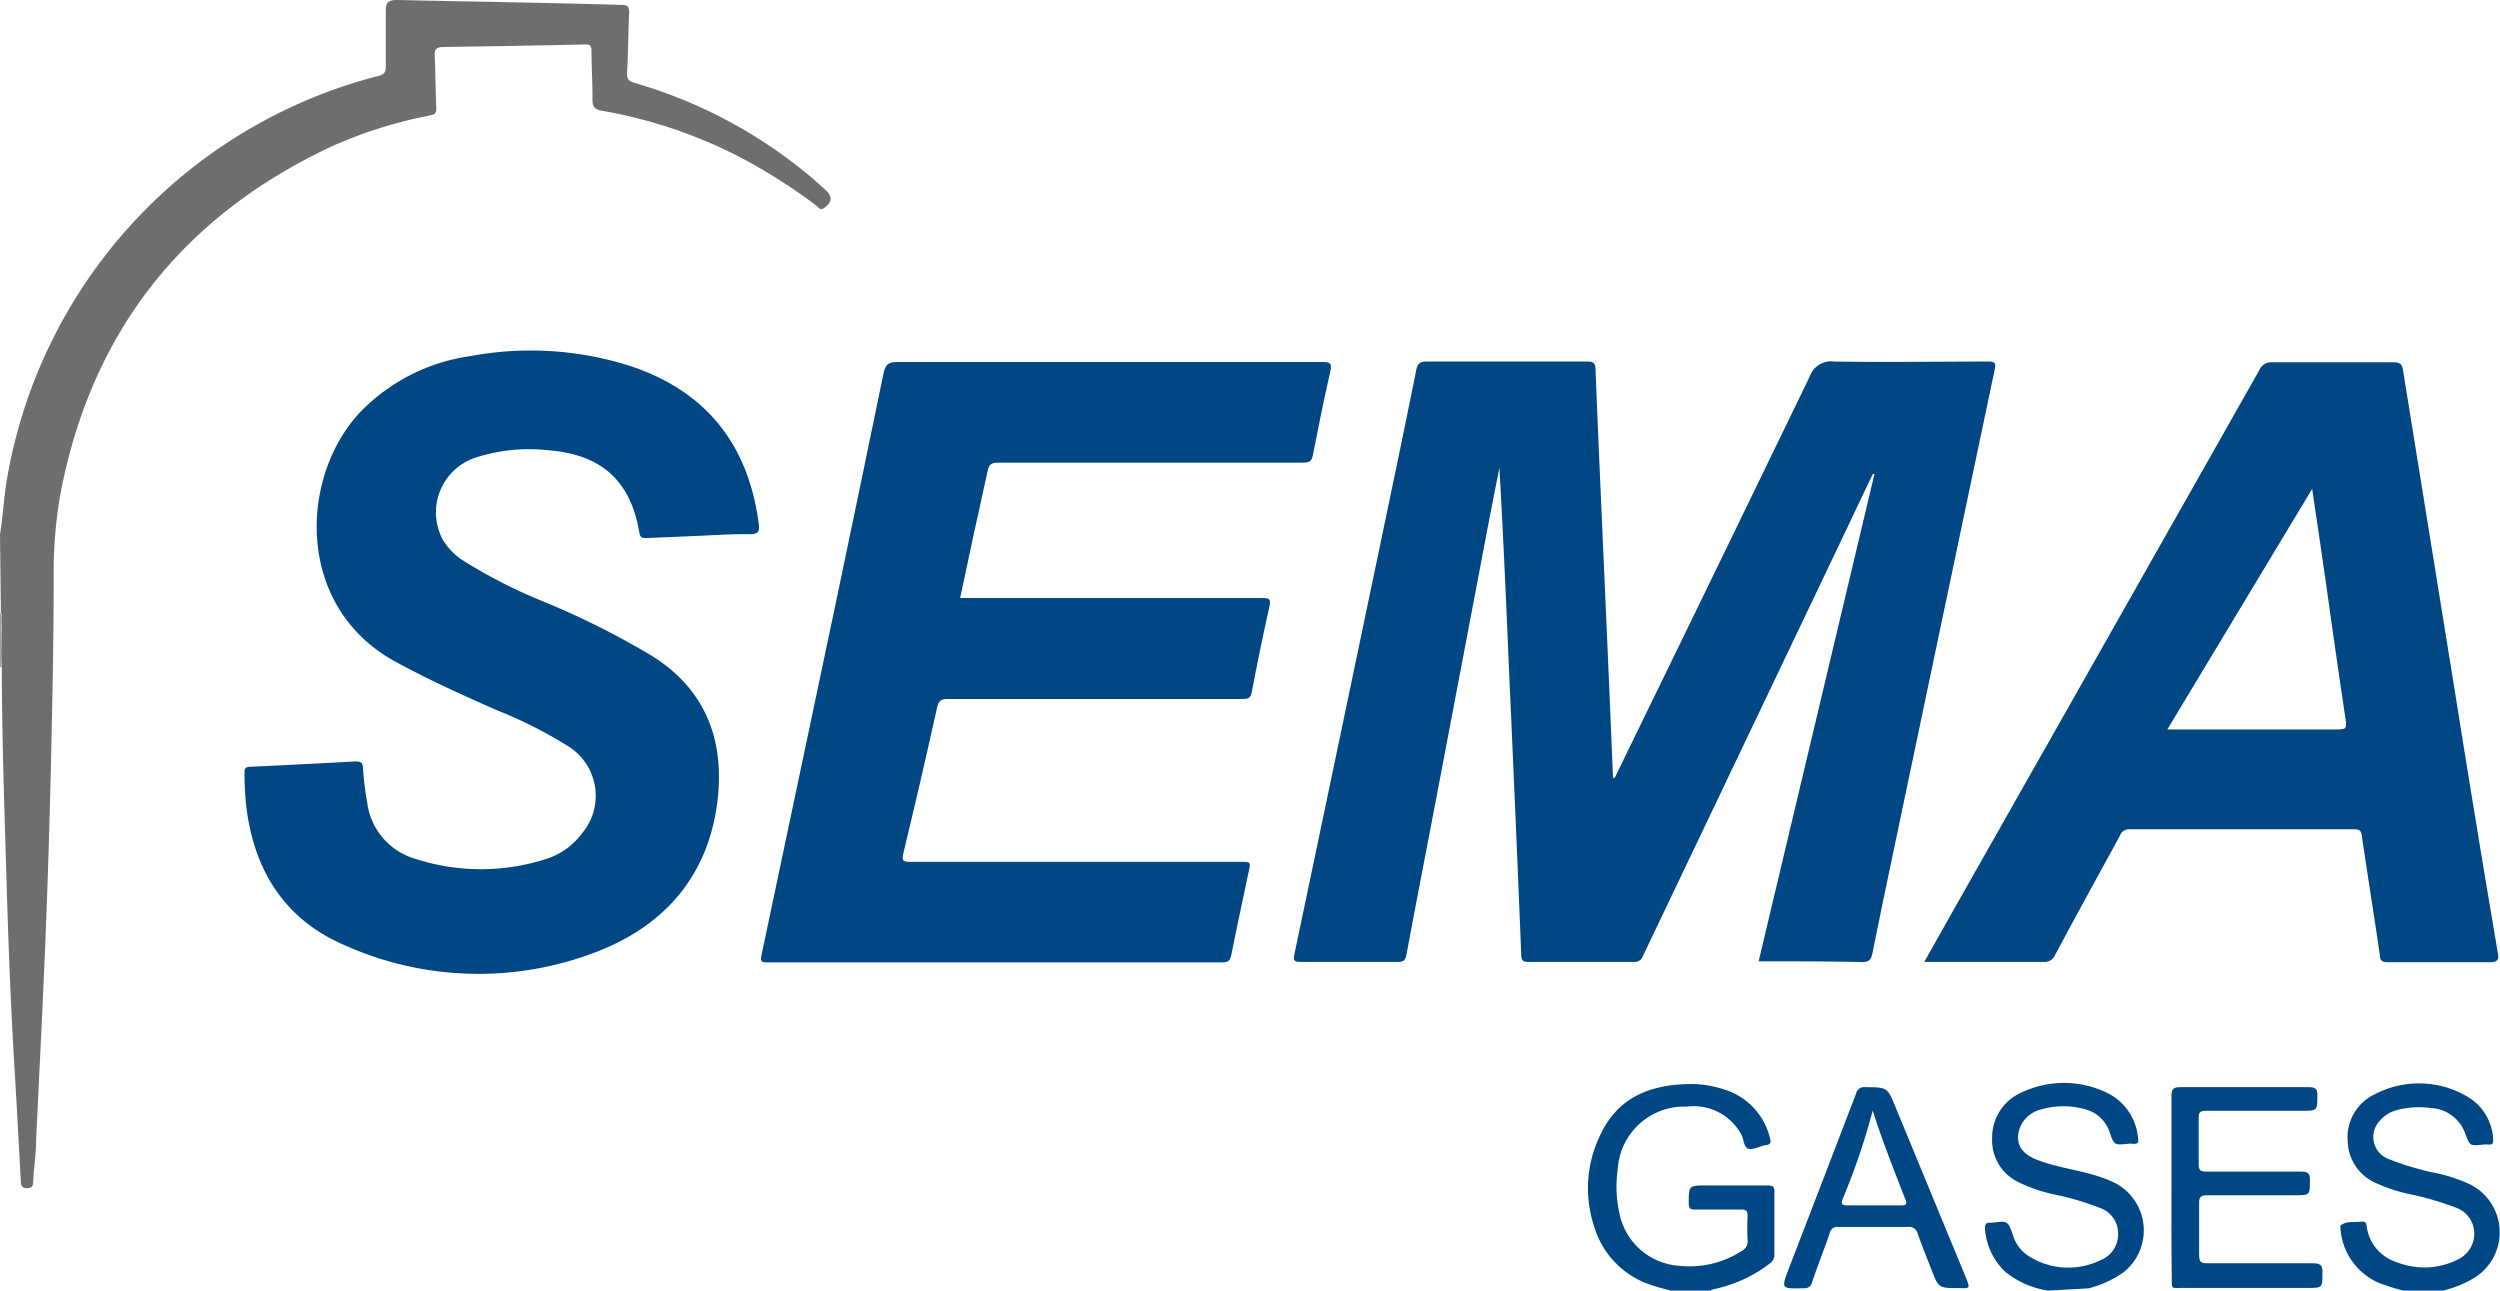 <?xml version="1.0" encoding="UTF-8"?> <svg xmlns="http://www.w3.org/2000/svg" id="Слой_1" data-name="Слой 1" viewBox="0 0 168.1 86.78"><defs><style>.cls-1{fill:#6d6e70;}.cls-2{fill:#004785;}.cls-3{fill:#a2a2a4;}.cls-4{fill:#004784;}</style></defs><path class="cls-1" d="M88.53,258.29c.19-1.16.25-2.33.43-3.49a33.88,33.88,0,0,1,25-27.33c.38-.1.52-.24.51-.65,0-1.24,0-2.47,0-3.71,0-.5.09-.76.74-.75,5,.11,10.07.18,15.11.33.46,0,.53.16.51.57-.06,1.35-.06,2.7-.14,4.05,0,.5.25.54.6.65a32.42,32.42,0,0,1,12,6.5l.73.66c.51.45.48.85-.1,1.24-.24.17-.35-.06-.48-.16a38,38,0,0,0-4-2.64A31.79,31.79,0,0,0,129,229.81c-.46-.09-.64-.25-.63-.74,0-1.1-.06-2.2-.07-3.3,0-.33-.1-.43-.43-.42-3.17.07-6.33.12-9.5.17-.46,0-.64.12-.61.62.06,1.17.05,2.35.11,3.53,0,.4-.24.41-.51.47a30,30,0,0,0-6.54,2.07c-10,4.69-16.15,12.46-18.23,23.37a30.55,30.55,0,0,0-.45,5.41c0,3.57-.06,7.14-.14,10.71q-.12,6.1-.35,12.2c-.19,5-.45,10.05-.69,15.08,0,.94-.15,1.88-.2,2.83,0,.31-.08.43-.42.44s-.4-.18-.41-.46c-.16-3-.32-5.93-.5-8.89-.21-3.76-.35-7.51-.46-11.27-.14-4.8-.31-9.6-.32-14.4-.09-1,0-2.07,0-3.11a1.31,1.31,0,0,0-.06-.62Z" transform="translate(-88.53 -222.36)"></path><path class="cls-2" d="M200.86,309.14c-.42-.12-.85-.22-1.26-.36a5.91,5.91,0,0,1-3.87-3.92,8.19,8.19,0,0,1,.51-6.4c1.23-2.43,3.42-3.19,6-3.21a6.87,6.87,0,0,1,2.1.33,4.52,4.52,0,0,1,3.21,3.34c.08.27,0,.39-.23.44l-.11,0c-.37.09-.78.32-1.11.24s-.31-.62-.47-.93a3.65,3.65,0,0,0-3.69-1.9,4.47,4.47,0,0,0-4.63,4.19,8.25,8.25,0,0,0,.1,2.93,4.4,4.4,0,0,0,4,3.58,6.47,6.47,0,0,0,4.24-1,.71.71,0,0,0,.39-.71,14.59,14.59,0,0,1,0-1.62c0-.35-.09-.46-.45-.45-1,0-2.05,0-3.07,0-.32,0-.43-.07-.44-.41,0-1.21,0-1.21,1.19-1.21s2.74,0,4.11,0c.34,0,.47.06.46.43,0,1.39,0,2.78,0,4.17a.72.72,0,0,1-.34.67,9.33,9.33,0,0,1-3.76,1.71.88.88,0,0,0-.2.09Z" transform="translate(-88.53 -222.36)"></path><path class="cls-2" d="M226.25,309.14a6,6,0,0,1-2.87-1.25A4.46,4.46,0,0,1,222,305c0-.3.05-.44.36-.43a.52.52,0,0,0,.17,0c1-.13,1-.12,1.35.83a2.48,2.48,0,0,0,1,1.38,4.94,4.94,0,0,0,4.9.31,1.87,1.87,0,0,0,1.17-1.84,1.81,1.81,0,0,0-1.22-1.67,18.66,18.66,0,0,0-3.1-.91,10.32,10.32,0,0,1-2.29-.78,3.13,3.13,0,0,1-1.86-3,3.3,3.3,0,0,1,2-3.08,6.64,6.64,0,0,1,5.66,0,3.71,3.71,0,0,1,2.15,3.09c.05.28,0,.39-.33.37a1.32,1.32,0,0,0-.34,0c-.92.09-.93.1-1.24-.78a2.35,2.35,0,0,0-1.67-1.55,5.39,5.39,0,0,0-3.08.06,2,2,0,0,0-1.41,1.79c0,.75.43,1.24,1.37,1.59,1.23.46,2.54.63,3.79,1a8.34,8.34,0,0,1,1.39.54,3.59,3.59,0,0,1,.53,6,7.09,7.09,0,0,1-2.34,1.07Z" transform="translate(-88.53 -222.36)"></path><path class="cls-2" d="M250.13,309.14a13.55,13.55,0,0,1-1.74-.56,4.32,4.32,0,0,1-2.49-3.64c0-.06,0-.15,0-.17.38-.31.85-.21,1.29-.26.22,0,.42-.07.47.25a2.91,2.91,0,0,0,2.06,2.48,5,5,0,0,0,4.09-.2,1.91,1.91,0,0,0,1.09-1.78,1.85,1.85,0,0,0-1.21-1.69,20.41,20.41,0,0,0-3.16-.92,10.72,10.72,0,0,1-2.14-.7,3.15,3.15,0,0,1-2-2.84,3.19,3.19,0,0,1,1.82-3.17,6.39,6.39,0,0,1,6.16.12,3.51,3.51,0,0,1,1.8,2.87c0,.27,0,.41-.31.39a2.07,2.07,0,0,0-.35,0c-.92.1-.91.1-1.23-.77a2.58,2.58,0,0,0-2.35-1.69,5.78,5.78,0,0,0-2.19.13,2.27,2.27,0,0,0-1.21.75,1.58,1.58,0,0,0,.53,2.52,18.12,18.12,0,0,0,3.38,1,11,11,0,0,1,2.18.74,3.6,3.6,0,0,1,.38,6.22,7.2,7.2,0,0,1-2.22.92Z" transform="translate(-88.53 -222.36)"></path><path class="cls-3" d="M88.53,263.5c.22.32.1.67.1,1,0,.91,0,1.81,0,2.72l-.1,0Z" transform="translate(-88.53 -222.36)"></path><path class="cls-4" d="M206.78,287l7.79-32.77-.11,0c-.53,1.11-1.06,2.21-1.58,3.32Q205.94,272.1,199,286.64a.6.6,0,0,1-.65.4q-3.48,0-7,0c-.32,0-.51,0-.53-.45q-.37-9.21-.79-18.43c-.2-4.78-.41-9.56-.68-14.35-.24,1.21-.48,2.42-.71,3.62l-3.54,18.63c-.67,3.5-1.35,7-2,10.5-.08.39-.22.49-.59.48q-3.29,0-6.55,0c-.42,0-.47-.12-.4-.49q3.51-16.71,7-33.43c.4-1.94.8-3.89,1.19-5.83.08-.43.21-.63.73-.62,3.59,0,7.18,0,10.78,0,.38,0,.53.08.55.49.21,5.26.45,10.52.68,15.78q.26,5.87.5,11.74c.18,0,.18-.16.23-.26q6.52-13.37,13-26.75a1.51,1.51,0,0,1,1.63-1c3.45.06,6.91,0,10.37,0,.49,0,.52.15.43.56q-3.45,16.4-6.89,32.79c-.45,2.15-.9,4.3-1.33,6.45-.09.43-.24.59-.71.58C211.5,287,209.18,287,206.78,287Z" transform="translate(-88.53 -222.36)"></path><path class="cls-4" d="M153.09,262.57h.66c6.55,0,13.1,0,19.65,0,.5,0,.6.08.48.6-.43,1.91-.82,3.84-1.19,5.77-.09.43-.34.42-.66.42H152.26c-.44,0-.62.11-.72.57q-1.09,4.93-2.28,9.85c-.1.45,0,.53.43.53h22.25c.7,0,.7,0,.55.67-.39,1.87-.8,3.73-1.17,5.6-.07.37-.21.49-.6.49q-15.3,0-30.6,0c-.38,0-.48-.05-.39-.47q2.49-11.85,5-23.7,1.62-7.72,3.21-15.44c.12-.57.3-.76.92-.76q14.28,0,28.57,0c.53,0,.68.07.55.64-.43,1.88-.81,3.77-1.18,5.66-.09.43-.31.47-.68.47-6.81,0-13.63,0-20.45,0-.44,0-.64.08-.73.55C154.31,256.83,153.7,259.68,153.09,262.57Z" transform="translate(-88.53 -222.36)"></path><path class="cls-4" d="M135.49,258.39l-3.47.15c-.27,0-.44,0-.5-.36-.58-3.51-2.57-5.29-6.2-5.55a11.65,11.65,0,0,0-4.69.46,3.88,3.88,0,0,0-2.33,5.55,4.25,4.25,0,0,0,1.4,1.43,34.54,34.54,0,0,0,5.35,2.73,54.52,54.52,0,0,1,7.33,3.67c3.52,2.21,4.83,5.51,4.42,9.5-.54,5.18-3.54,8.65-8.26,10.43a22,22,0,0,1-16.76-.45c-4.07-1.72-6.14-5-6.68-9.28a20.91,20.91,0,0,1-.13-2.37c0-.26.07-.37.35-.38q3.57-.17,7.11-.36c.38,0,.5.09.51.47a19.61,19.61,0,0,0,.28,2.29,4.54,4.54,0,0,0,3.24,3.79,14.34,14.34,0,0,0,9-.06,4.86,4.86,0,0,0,2.2-1.65,3.92,3.92,0,0,0-.92-5.86,29.65,29.65,0,0,0-4.84-2.44c-2.25-1-4.49-2-6.67-3.19-7-3.72-6.56-12.74-2.32-17a12.79,12.79,0,0,1,7.28-3.61A22,22,0,0,1,131,247c5.07,1.71,7.87,5.32,8.55,10.6.07.5-.05.67-.57.68C137.8,258.26,136.65,258.34,135.49,258.39Z" transform="translate(-88.53 -222.36)"></path><path class="cls-4" d="M256.48,286.41Q255,277.68,253.62,269l-3.51-21.74c-.06-.38-.17-.54-.61-.54q-4.08,0-8.17,0a.87.87,0,0,0-.89.54q-9.62,17-19.26,34c-1.07,1.89-2.14,3.78-3.26,5.78,2.75,0,5.39,0,8,0a.77.77,0,0,0,.8-.48c1.43-2.68,2.9-5.35,4.35-8a.64.64,0,0,1,.65-.44h15.12c.35,0,.45.1.5.45.39,2.66.82,5.33,1.21,8,0,.4.19.49.57.49,2.26,0,4.52,0,6.78,0C256.49,287.06,256.56,286.9,256.48,286.41Zm-10.58-15c-3.85,0-7.68,0-11.64,0L244,255.23c.41,2.77.8,5.41,1.17,8.06s.73,5.11,1.11,7.66C246.27,271.27,246.27,271.39,245.9,271.39Z" transform="translate(-88.53 -222.36)"></path><path class="cls-2" d="M234.54,302.13c0-2,0-4.05,0-6.08,0-.5.15-.59.62-.59q4.29,0,8.57,0c.46,0,.64.08.62.59,0,1,0,1-1.07,1-2.14,0-4.29,0-6.43,0-.38,0-.49.1-.48.48q0,1.56,0,3.12c0,.39.11.49.49.49,2.12,0,4.25,0,6.37,0,.47,0,.64.09.62.59,0,1,0,1-1,1-2,0-3.94,0-5.91,0-.44,0-.55.12-.54.55,0,1.16,0,2.31,0,3.47,0,.44.11.56.54.55,2.36,0,4.72,0,7.07,0,.51,0,.71.1.68.66,0,1,0,1-1,1h-8.4c-.79,0-.73.13-.73-.76C234.53,306.19,234.54,304.16,234.54,302.13Z" transform="translate(-88.53 -222.36)"></path><path class="cls-2" d="M220.74,308.32,216,296.84c-.56-1.38-.56-1.37-2.06-1.38a.55.55,0,0,0-.61.44q-2.24,5.85-4.49,11.68c-.56,1.46-.57,1.44,1,1.4a.49.49,0,0,0,.53-.4c.38-1.1.81-2.2,1.19-3.3a.5.5,0,0,1,.57-.42c.79,0,1.58,0,2.38,0s1.54,0,2.31,0a.59.59,0,0,1,.66.47c.29.8.6,1.58.91,2.37.49,1.27.49,1.27,1.84,1.27C221,309,221,309,220.74,308.32Zm-4.44-4.91c-1.17,0-2.35,0-3.52,0-.46,0-.46-.11-.33-.48a45.28,45.28,0,0,0,2-5.89c.67,2.08,1.43,4,2.17,5.9C216.79,303.34,216.72,303.42,216.3,303.41Z" transform="translate(-88.53 -222.36)"></path></svg> 
